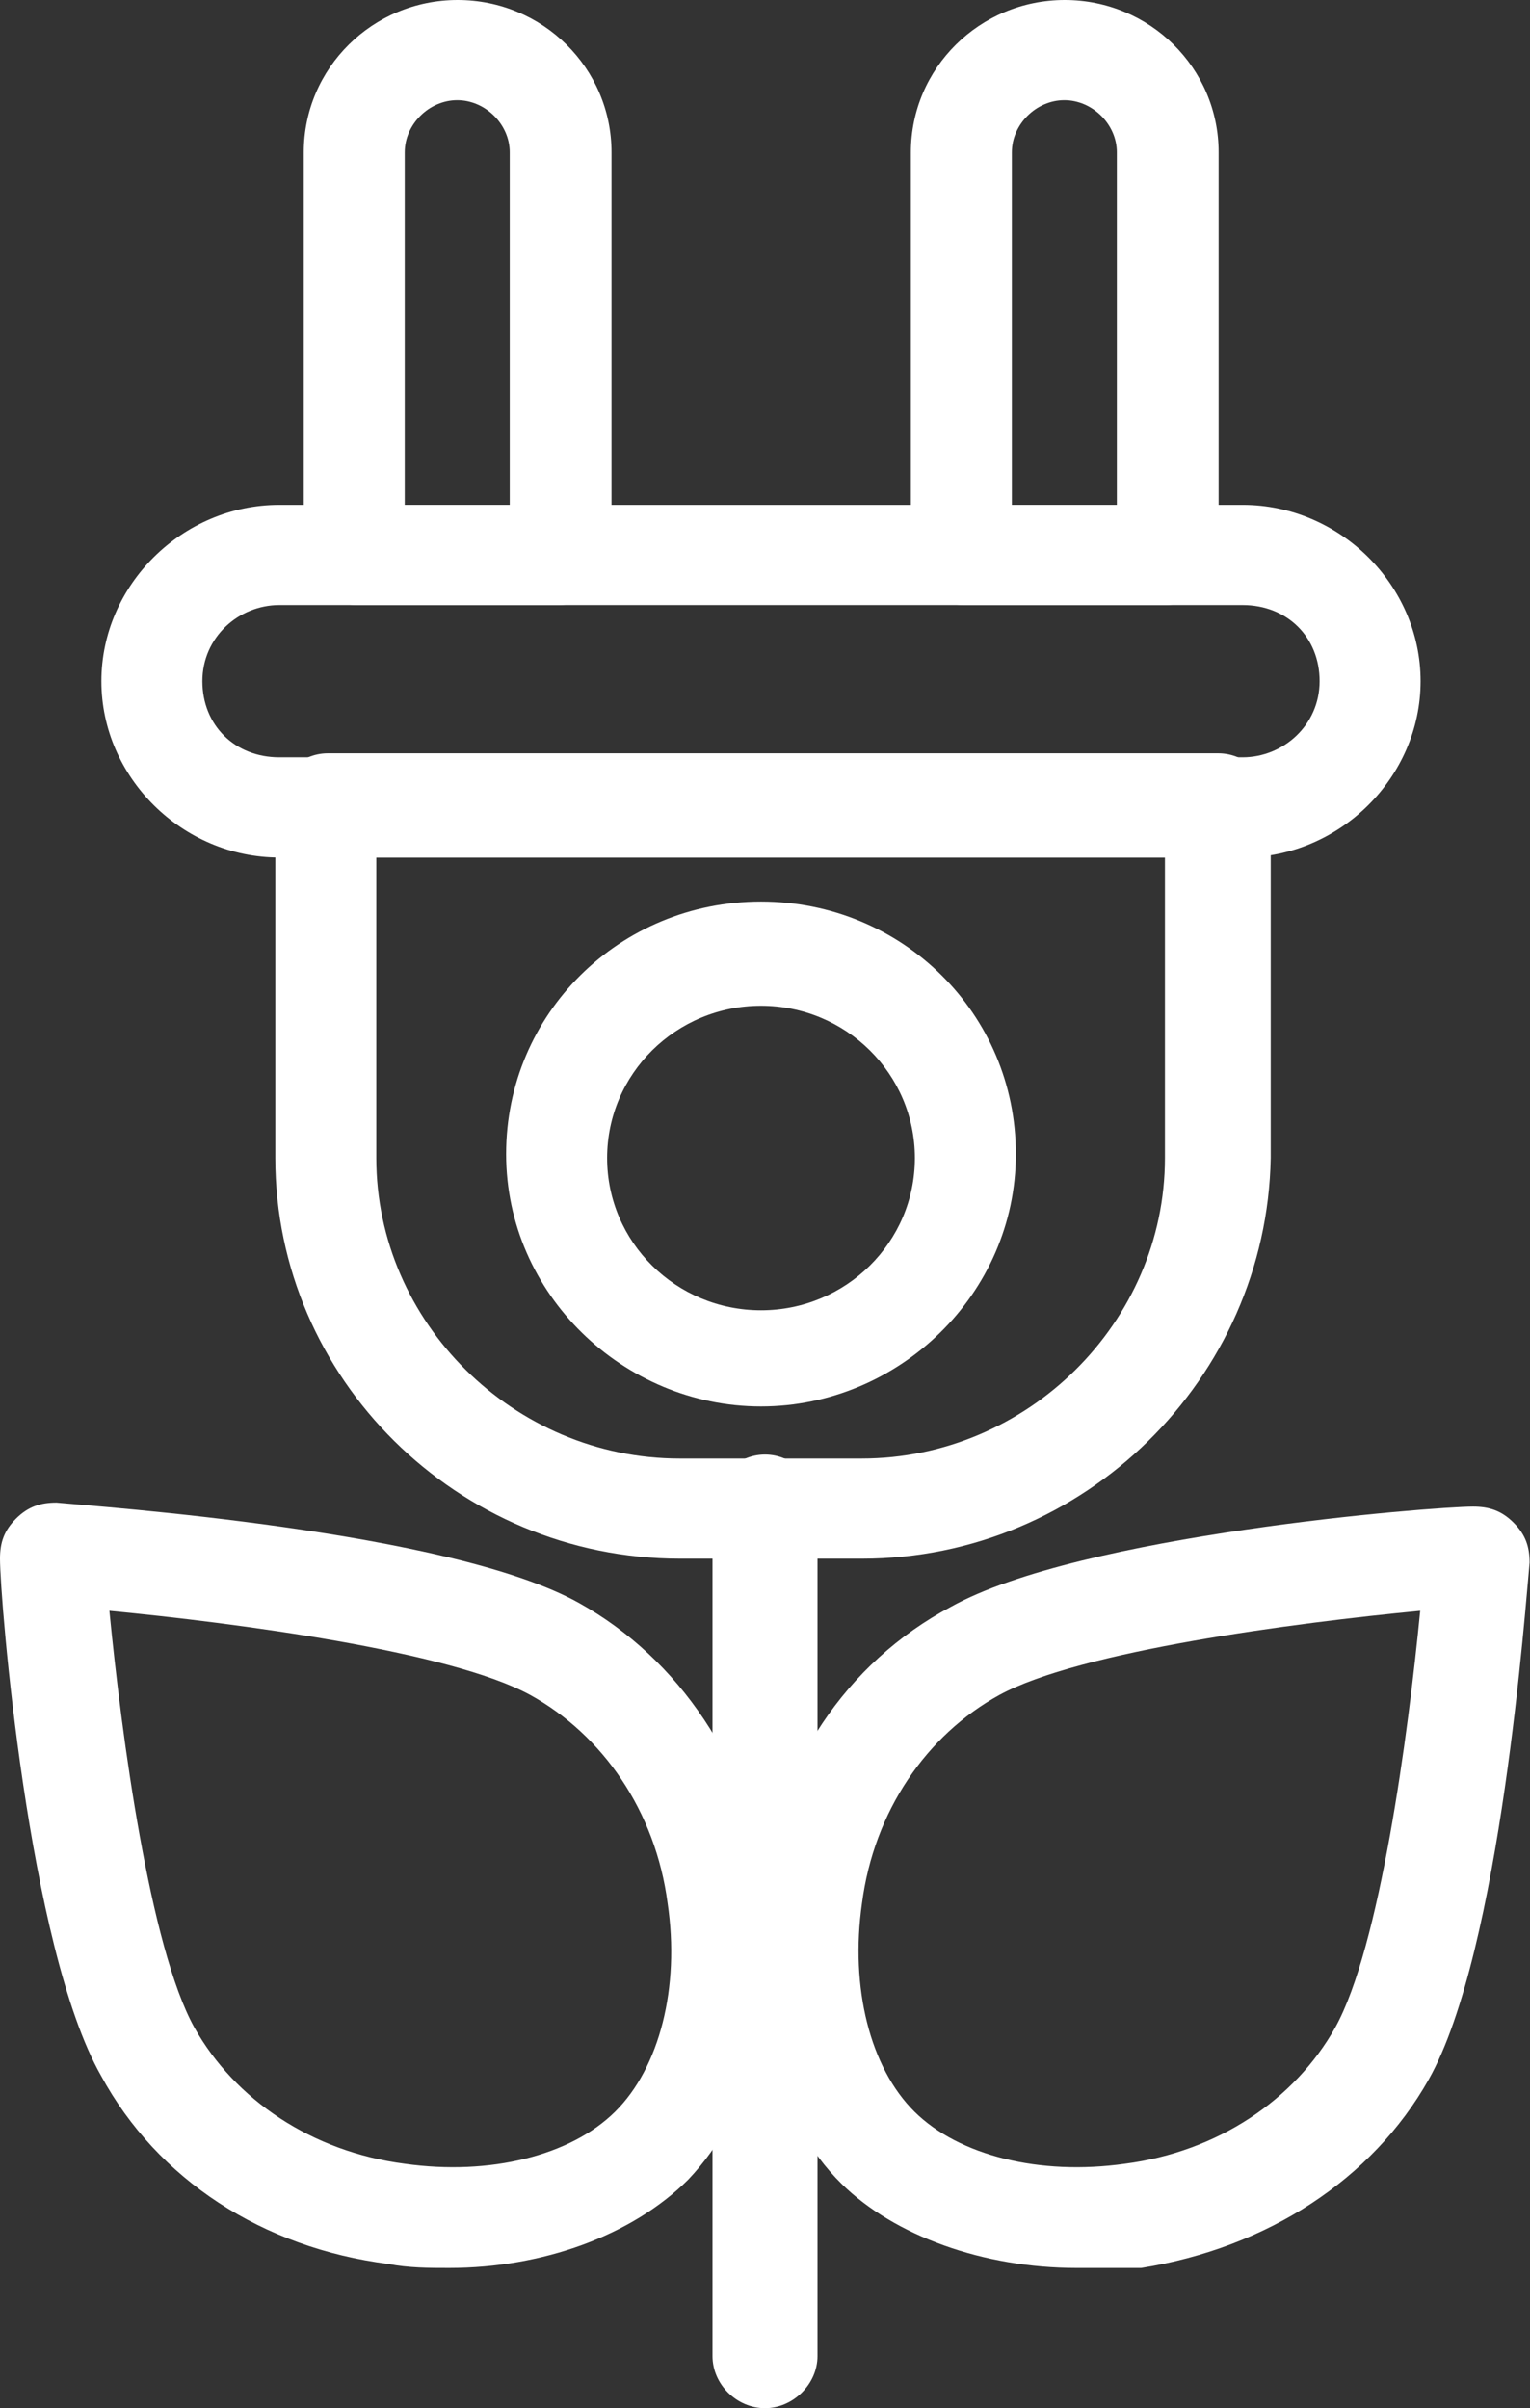 <?xml version="1.0" encoding="UTF-8"?><svg id="Calque_2" xmlns="http://www.w3.org/2000/svg" viewBox="0 0 38.18 60.1"><rect x="0" y="0" width="38.18" height="60.1" fill="#333333" stroke="none"/><defs><style>.cls-1{fill:#fff;}</style></defs><g id="_3"><g id="_138_Eco_Electricity_Nature"><path class="cls-1" d="m19.09,60.1c-.71,0-1.31-.6-1.31-1.3v-21.2c0-.7.61-1.3,1.31-1.3s1.31.6,1.31,1.3v21.2c0,.7-.61,1.3-1.31,1.3Z"/><path class="cls-1" d="m11.21,56.6c-.5,0-1.01,0-1.52-.1-3.13-.4-5.76-2.1-7.17-4.7-1.82-3.2-2.52-11.9-2.52-12.9,0-.4.1-.7.4-1,.3-.3.61-.4,1.01-.4,1.01.1,9.8.7,13.03,2.5,2.52,1.4,4.24,4,4.75,7.1.4,2.8-.4,5.6-2.02,7.3h0c-1.41,1.4-3.64,2.2-5.96,2.2ZM2.73,40.2c.3,3.1,1.01,8.4,2.12,10.4,1.01,1.8,2.93,3.1,5.25,3.4,2.12.3,4.14-.2,5.25-1.3h0c1.11-1.1,1.62-3.1,1.31-5.2-.3-2.3-1.62-4.2-3.43-5.2-2.02-1.1-7.37-1.8-10.5-2.1Z"/><path class="cls-1" d="m26.86,56.6c-2.32,0-4.54-.8-5.86-2.1h0c-1.62-1.6-2.42-4.4-2.02-7.3.4-3.1,2.12-5.7,4.75-7.1,3.23-1.8,12.02-2.5,13.03-2.5.4,0,.71.1,1.01.4.3.3.4.6.4,1-.1,1-.71,9.7-2.52,12.9-1.41,2.5-4.04,4.2-7.17,4.7h-1.62Zm8.58-16.4c-3.13.3-8.48,1-10.5,2.1-1.82,1-3.13,2.9-3.43,5.2-.3,2.1.2,4.1,1.31,5.2h0c1.11,1.1,3.13,1.6,5.25,1.3,2.32-.3,4.24-1.6,5.25-3.4,1.11-2,1.82-7.3,2.12-10.4Z"/><path class="cls-1" d="m21.51,38.9h-4.54c-5.55,0-10.1-4.5-10.1-10v-8.8c0-.7.61-1.3,1.31-1.3h22.22c.71,0,1.31.6,1.31,1.3v8.8c-.1,5.5-4.65,10-10.2,10Zm-12.12-17.5v7.5c0,4.1,3.43,7.5,7.57,7.5h4.54c4.14,0,7.57-3.4,7.57-7.5v-7.5H9.39Z"/><path class="cls-1" d="m31,21.4H6.97c-2.42,0-4.44-2-4.44-4.4s2.02-4.4,4.44-4.4h24.04c2.42,0,4.44,2,4.44,4.4s-2.02,4.4-4.44,4.4ZM6.97,15.1c-1.01,0-1.92.8-1.92,1.9s.81,1.9,1.92,1.9h24.04c1.01,0,1.92-.8,1.92-1.9s-.81-1.9-1.92-1.9H6.97Z"/><path class="cls-1" d="m13.94,15.1h-5.05c-.71,0-1.31-.6-1.31-1.3V3.8c0-2.1,1.72-3.8,3.84-3.8s3.84,1.7,3.84,3.8v10c0,.7-.61,1.3-1.31,1.3Zm-3.74-2.5h2.52V3.8c0-.7-.61-1.3-1.31-1.3s-1.31.6-1.31,1.3v8.8h.1Z"/><path class="cls-1" d="m29.09,15.1h-5.05c-.71,0-1.31-.6-1.31-1.3V3.8c0-2.1,1.72-3.8,3.84-3.8s3.84,1.7,3.84,3.8v10c0,.7-.61,1.3-1.31,1.3Zm-3.74-2.5h2.52V3.8c0-.7-.61-1.3-1.31-1.3s-1.31.6-1.31,1.3v8.8h.1Z"/><path class="cls-1" d="m18.99,35.1c-3.43,0-6.36-2.8-6.36-6.3s2.83-6.3,6.36-6.3,6.36,2.8,6.36,6.3-2.93,6.3-6.36,6.3Zm0-10c-2.12,0-3.84,1.7-3.84,3.8s1.72,3.8,3.84,3.8,3.84-1.7,3.84-3.8-1.72-3.8-3.84-3.8Z"/></g></g></svg>